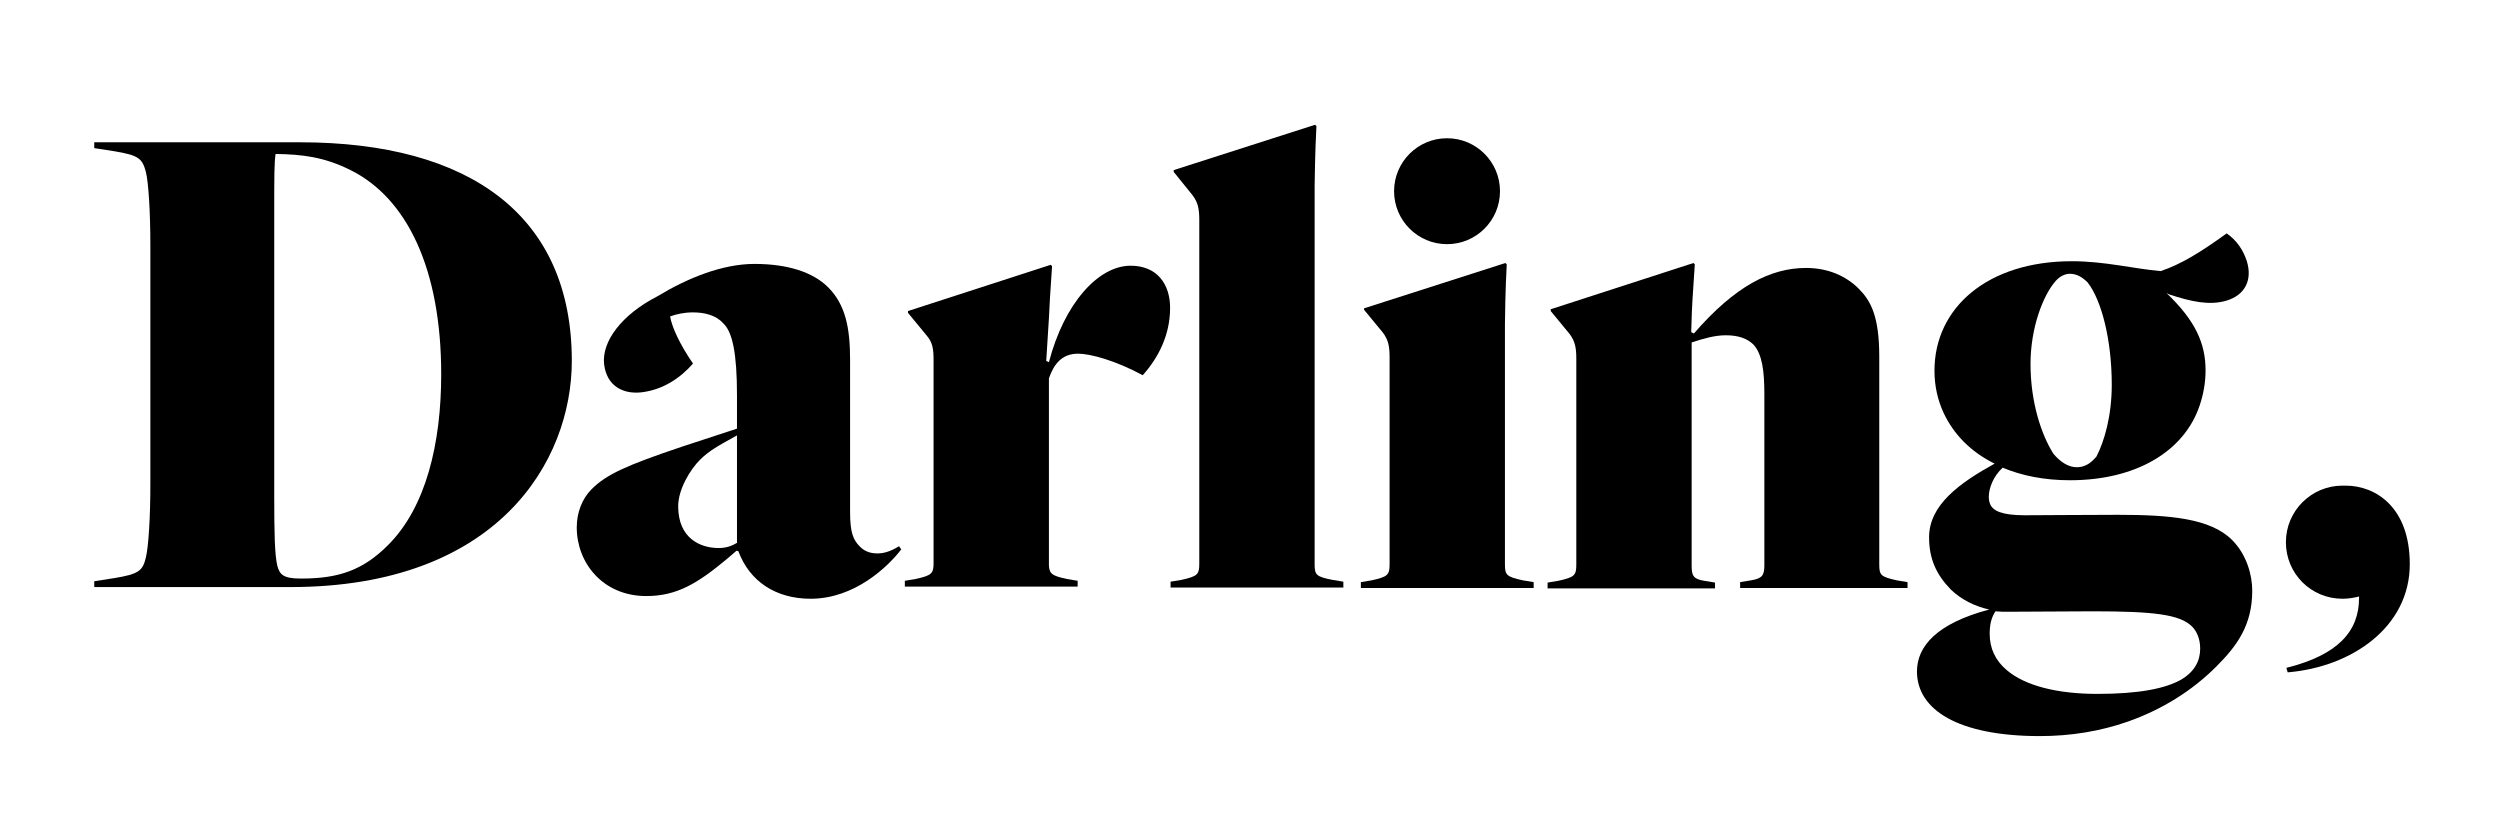 <?xml version="1.0" encoding="utf-8"?>
<!-- Generator: Adobe Illustrator 18.1.1, SVG Export Plug-In . SVG Version: 6.00 Build 0)  -->
<svg version="1.1" id="Layer_1" xmlns="http://www.w3.org/2000/svg" xmlns:xlink="http://www.w3.org/1999/xlink" x="0px" y="0px"
	 viewBox="0 0 557 182" enable-background="new 0 0 557 182" xml:space="preserve">
<g>
	<path d="M522.6,108.2c-0.1,0-0.2,0-0.4,0c-0.1,0-0.2,0-0.3,0c-6.9,0-12.6,5.6-12.6,12.6s5.6,12.6,12.6,12.6c1.3,0,2.5-0.2,3.7-0.5
		c0,0.1,0,0.2,0,0.3c0,7.4-4.6,12.7-16.2,15.6l0.3,1c14.3-1.2,27.2-10.1,27.2-24.1C536.9,113,529.3,108.2,522.6,108.2z"/>
	<g>
		<circle cx="322.4" cy="42.6" r="11.8"/>
		<path d="M292.9,125.8V41.5c0-1.3,0.1-7.7,0.4-13.4l-0.3-0.3l-31.5,10.1v0.4l4.2,5.2c1.2,1.6,1.5,3,1.5,5.5v76.6
			c0,2.4-0.4,2.8-4,3.6l-2.4,0.4v1.3h38.5v-1.3l-2.4-0.4C293.3,128.5,292.9,128.1,292.9,125.8z"/>
		<path d="M335.3,125.7V72.3c0-1.5,0.1-7.9,0.4-13.4l-0.3-0.3l-31.5,10.1V69l4.2,5.1c1.2,1.6,1.5,3,1.5,5.5v46.1
			c0,2.4-0.4,2.8-4,3.6l-2.4,0.4v1.3h38.5v-1.3l-2.4-0.4C335.6,128.5,335.3,128.1,335.3,125.7z"/>
		<path d="M418.7,125.8V79.5c0-9.1-1.9-12.5-4.6-15.2c-2.8-2.8-6.8-4.6-11.7-4.6c-7.9,0-15.8,4-25,14.6l-0.6-0.3l0.1-3.1
			c0-1.2,0.3-6.5,0.7-12l-0.3-0.3l-31.8,10.3v0.4l4.2,5.1c1.2,1.6,1.5,3,1.5,5.5v45.9c0,2.4-0.4,2.8-4,3.6l-2.4,0.4v1.3h37.3v-1.3
			l-2.4-0.4c-2.5-0.4-2.8-1.2-2.8-3.4V76.3c2.7-0.9,5.2-1.6,7.6-1.6c2.8,0,4.8,0.7,6.2,2.1c1.9,2.1,2.4,5.8,2.4,11v38.1
			c0,2.2-0.4,3-3,3.4l-2.4,0.4v1.3h37.3v-1.3l-2.4-0.4C419.1,128.5,418.7,128.2,418.7,125.8z"/>
		<g>
			<path d="M66.8,31.7H21v1.3l4.5,0.7c5.4,0.9,6.2,1.6,7,4.6c0.6,2.4,1,9.1,1,16.2v53.5c0,7.1-0.4,13.8-1,16.2c-0.7,3-1.6,3.7-7,4.6
				l-4.5,0.7v1.3c25.1,0,28.5,0,43.7,0c46.2,0,62.7-28,62.7-50.4C127.4,48.1,104.8,31.7,66.8,31.7z M86.4,121.5
				c-5.5,5.5-10.9,7.4-19.2,7.4h-0.3c-3.9,0-4.6-1-5.1-2.8c-0.6-2.4-0.7-7.4-0.7-15.6V46.3c0-6.7,0-10.1,0.3-12
				c5.8,0.1,10.7,0.6,16.7,3.6c12.5,6.2,20.2,21.9,20.2,45.5C98.3,98.8,94.9,113.1,86.4,121.5z"/>
		</g>
		<path d="M200.3,121.7c-2.1,1.3-3.6,1.6-4.8,1.6c-1.5,0-2.8-0.4-3.9-1.5c-1.5-1.5-2.2-3.1-2.2-7.7V80.2c0-7.1-1-12.3-4.9-16.2
			c-3.4-3.4-9.1-5.2-16.4-5.2c-7.2,0-15,3.2-21.6,7.2l0,0c-8,4.1-12.5,10.1-11.9,15.2c0.6,4.8,4.2,6.7,8.4,6.2
			c4.8-0.6,8.6-3.2,11.4-6.4c-2.9-4.2-4.7-8.1-5.1-10.5c1.4-0.5,3.1-0.9,5.1-0.9c2.5,0,5.1,0.6,6.7,2.4c2.1,1.9,3.1,6.7,3.1,16.1
			v7.4l-12.2,4c-12.5,4.2-16.9,6.2-20.2,9.5c-2.1,2.1-3.3,5.2-3.3,8.5c0,7.9,5.8,15.3,15.5,15.3c6.8,0,11.4-2.8,18-8.3l2.1-1.8
			l0.4,0.1c2.5,6.7,8.3,10.6,16.1,10.6c9.8,0,17.2-7.1,20.2-11L200.3,121.7z M164.3,120.9c-1.2,0.7-2.4,1.2-4.2,1.2
			c-4,0-9-2.1-9-9.3c0-3.9,2.8-8.3,4.8-10.3c2.1-2.1,4-3.1,8.3-5.5V120.9z"/>
		<path d="M251.9,59.2c-7.2,0-14.8,8.4-18.2,21.5l-0.6-0.3l0.6-9.5c0.1-2.5,0.3-5.8,0.7-11.6l-0.3-0.3l-31.8,10.3v0.4l4.2,5.1
			c1.3,1.5,1.5,3,1.5,5.5v45.1c0,2.4-0.4,2.8-4,3.6l-2.4,0.4v1.3h28.6h4h5.9v-1.3l-2.4-0.4c-3.2-0.7-3.9-1.1-4-3c0-0.1,0-0.3,0-0.5
			V85l0-0.7c1.1-3.2,2.9-5.5,6.5-5.5c2.7,0,8.3,1.5,14.4,4.8c3.5-3.9,6.1-9,6.1-15C260.7,63.3,257.8,59.2,251.9,59.2z"/>
	</g>
	<path d="M501.8,131.6c0-3.4-1.2-8-4.5-11.3c-4.8-4.8-13.8-5.6-25.4-5.6c-8.6,0-15.5,0.1-20.8,0.1c-5.1,0-7.1-1-7.7-2.5
		c-0.2-0.5-0.3-1-0.3-1.6c0-1.9,1-4.6,3.1-6.5c4.3,1.8,9.3,2.8,15,2.8c14.8,0,25.5-6.5,28.9-16.7c0.8-2.4,1.3-5,1.3-7.8
		c0-6-2.3-11.1-8.7-17.2l0.6,0.3c4.9,1.6,8.9,2.5,12.7,1.4c4.1-1.2,5.9-4.5,4.6-8.8c-0.8-2.5-2.3-4.7-4.5-6.2
		c-5.8,4.2-10.2,6.9-14.7,8.4c-5.9-0.5-12.4-2.2-19.8-2.2c-18.7,0-30.6,10.3-30.6,24.4c0,3.3,0.7,6.5,2,9.3
		c2.2,4.8,6.1,8.8,11.4,11.4c-7.8,4.3-14.6,9.2-14.6,16.4c0,4.8,1.6,8.3,4.8,11.6c0,0,0,0,0,0c0,0,0,0,0.1,0.1
		c2.3,2.2,5.3,3.7,8.5,4.4c-11.7,3.1-16.1,8.2-16.1,13.8c0,8.5,9.1,14.4,27.4,14.4c0,0,0,0,0,0c0,0,0,0,0,0c6.9,0,13.5-1.1,19.5-3.2
		c7.7-2.7,14.4-6.9,19.8-12.3C498.4,143.9,501.8,139.3,501.8,131.6z M467.3,154.6c-8.9,0-16.1-1.8-20.2-5.3
		c-2.5-2.1-3.8-4.8-3.8-8.1c0-2.1,0.4-3.7,1.3-5c0.9,0.1,1.8,0.1,2.7,0.1c6.1,0,12.5-0.1,19-0.1c13.6,0,19.4,0.7,22.1,3.4
		c1,1,1.8,2.7,1.8,4.9c0,2.7-1.2,5.1-4.2,6.9C482.5,153.4,476.6,154.6,467.3,154.6z M461.2,61c1.4,0,2.7,0.7,3.9,1.9
		c3.1,3.9,5.4,12.8,5.4,22.8c0,7.1-1.7,12.7-3.4,16c-1.3,1.6-2.7,2.4-4.4,2.4c-1.8,0-3.6-1.1-5.2-3c-2.6-4.1-5.1-11.3-5.1-20
		c0-8.1,2.8-15.3,5.6-18.5C459,61.5,460.1,61,461.2,61z"/>
</g>
</svg>
